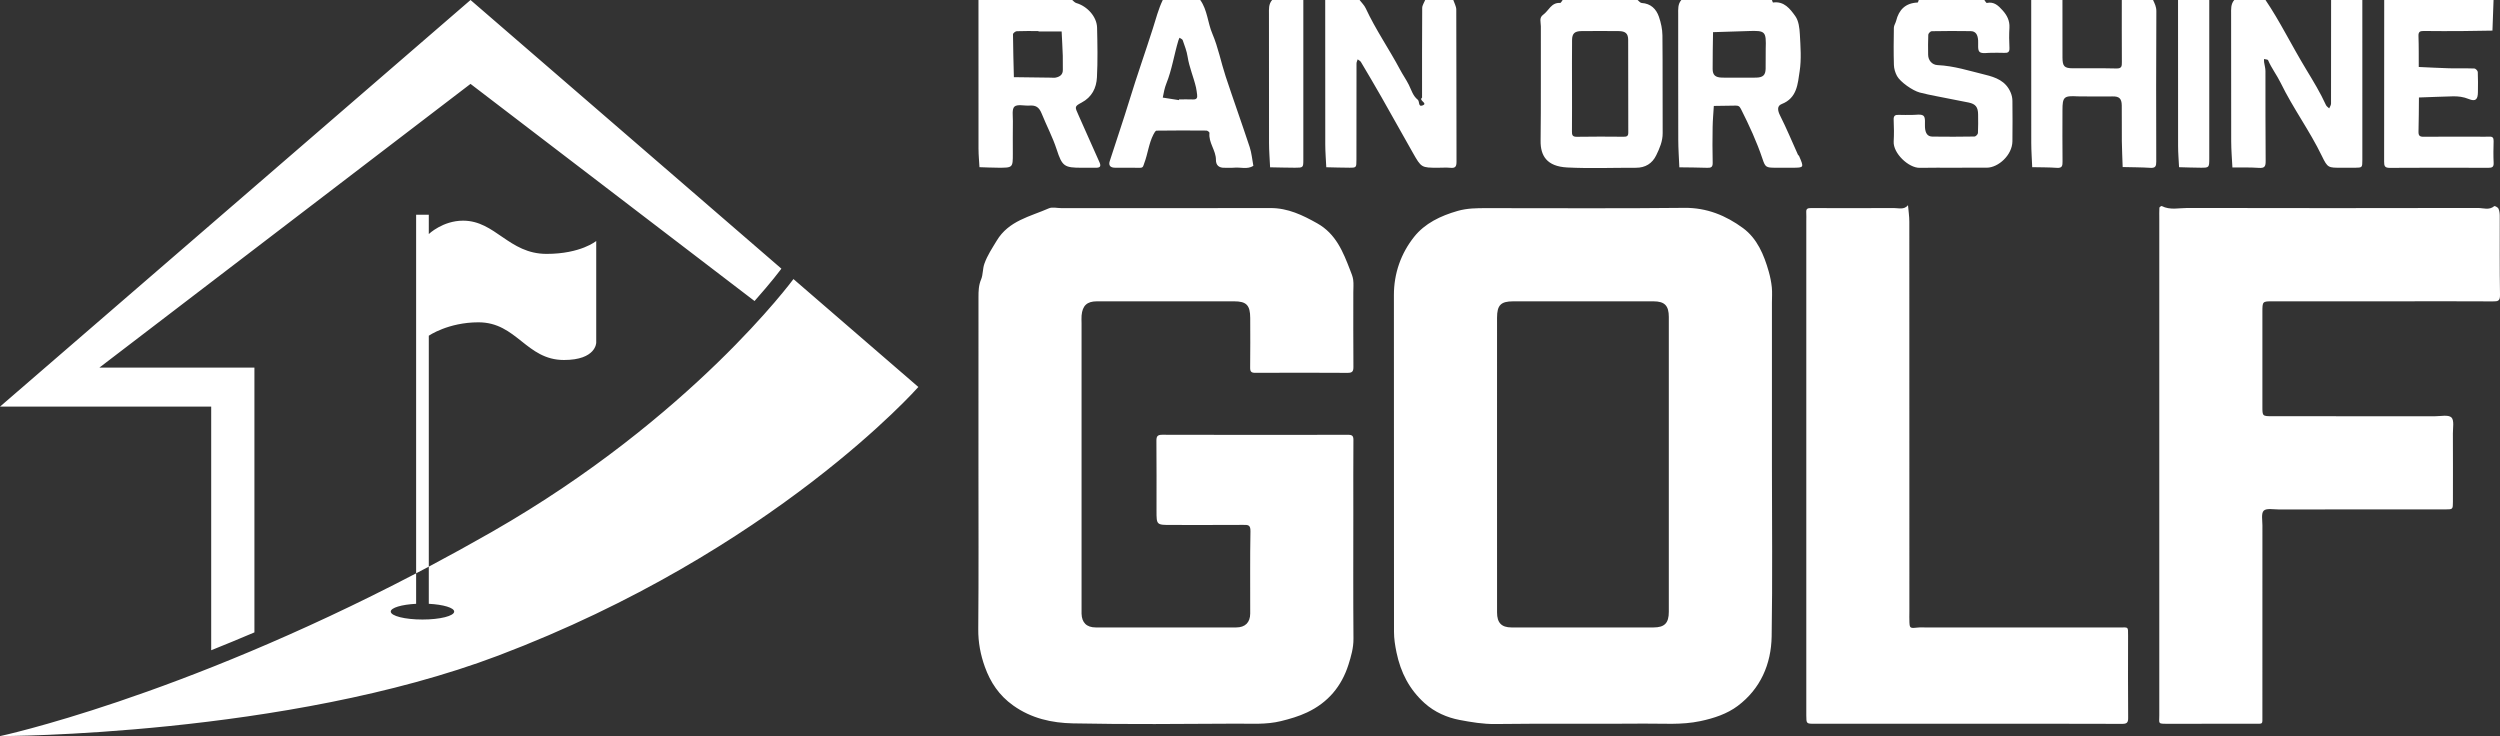 <svg xmlns="http://www.w3.org/2000/svg" width="180" height="53" viewBox="0 0 180 53">
    <rect x="0" y="0" width="180" height="53" fill="#333333" stroke="none"/>
    <g fill="none" fill-rule="evenodd">
        <g fill="#FFF">
            <g>
                <g>
                    <path d="M30.873 24.171s1.395-.964 3.578-.964c2.754 0 3.434 2.713 6.152 2.713 2.325 0 2.325-1.25 2.325-1.25v-7.319s-1.109.929-3.577.929c-2.718 0-3.684-2.392-6.01-2.392-1.466 0-2.468.964-2.468.964v-1.393h-.912v25.82c.303-.158.607-.318.912-.48V24.171zm4.58 14.103c-1.556.89-3.084 1.731-4.58 2.525v2.675c1.043.053 1.828.284 1.828.56 0 .316-1.022.572-2.284.572-1.26 0-2.283-.256-2.283-.572 0-.276.785-.507 1.827-.56V41.28C12.721 50.29 0 53 0 53s20.571 0 35.881-5.8c19.82-7.507 30.24-19.337 30.24-19.337l-8.993-7.771s-7.304 9.956-21.676 18.182zm-20.247 8.544c1-.4 2.04-.83 3.112-1.286V26.466H7.158L33.877 6.04l20.45 15.634c1.226-1.382 1.857-2.228 1.878-2.256l.055-.075L33.878 0 0 29.277h15.206v17.541zm138.015-1.052c.002-.677.028-.589-.6-.588h-13.945c-.187 0-.377-.018-.562.003-.58.065-.614.054-.636-.367-.014-.26-.003-.522-.003-.783 0-9.355.001-18.711-.004-28.067 0-.396-.062-.793-.095-1.19-.284.351-.678.203-1.026.205-1.986.012-3.973.008-5.96.002-.221 0-.356.033-.34.293.014.223.003.447.003.67v35.56c.001.6.008.606.58.606 4.311.002 8.622 0 12.933 0 3.074 0 6.147-.004 9.221.008.333.001.444-.078.44-.425-.016-1.976-.01-3.951-.006-5.927zm26.76-30.234c0-.174-.024-.362-.095-.518-.042-.089-.266-.2-.297-.174-.368.317-.795.133-1.182.134-6.97.015-13.94.016-20.911 0-.614 0-1.253.17-1.85-.138-.03-.015-.166.073-.17.119-.016.26-.007.521-.007.782V51.51c0 .596-.123.604.587.602 2.099-.006 4.197-.003 6.296-.002.6 0 .54.052.54-.536-.001-4.583-.002-9.167.002-13.75 0-.365-.099-.866.095-1.055.196-.191.697-.088 1.064-.089 4.01-.003 8.02 0 12.03-.003.52 0 .526-.01.527-.546.003-1.64.006-3.279-.002-4.919-.002-.4.106-.958-.107-1.158-.223-.208-.772-.083-1.178-.084-3.898-.003-7.795 0-11.693-.002-.733 0-.738-.005-.738-.672-.002-2.273-.002-4.546 0-6.82 0-.777.003-.782.738-.782 3.111-.002 6.222 0 9.332 0 2.174 0 4.347-.008 6.521.006.358.002.525-.018.517-.468-.035-1.9-.013-3.8-.019-5.701zm-59.826 7.296c0-.821-.299-1.13-1.098-1.132-3.37-.004-6.74-.004-10.11 0-.889 0-1.16.277-1.16 1.182-.003 3.5-.001 7-.001 10.5 0 3.574-.003 7.148.002 10.722 0 .742.321 1.074 1.04 1.076 3.408.004 6.816.004 10.223 0 .8-.001 1.104-.313 1.104-1.126.002-7.074.002-14.148 0-21.222zm7.424 10.707c0 4.097.047 8.194-.02 12.29-.034 1.996-.806 3.773-2.443 5.001-.764.573-1.702.885-2.689 1.095-1.364.29-2.716.166-4.071.179-3.558.033-7.117-.017-10.674.03-.888.013-1.758-.135-2.594-.294-.892-.17-1.792-.556-2.52-1.212-1.099-.993-1.718-2.2-2.02-3.649-.103-.5-.18-.982-.18-1.48-.006-8.081-.002-16.162-.007-24.244-.001-1.57.505-3 1.454-4.196.773-.974 1.908-1.518 3.139-1.87.69-.196 1.36-.198 2.048-.199 4.757-.003 9.513.033 14.27-.02 1.62-.019 2.996.555 4.224 1.456 1.02.75 1.512 1.926 1.853 3.13.105.37.183.753.222 1.136.037.369.008.744.008 1.116v11.731zm-30.14 3.286c0-1.714-.006-3.429.007-5.143.002-.294-.09-.373-.379-.372-4.46.008-8.92.01-13.381-.003-.355 0-.426.116-.424.442.015 1.677.007 3.354.007 5.032 0 1.02.001 1.02 1.064 1.02 1.724 0 3.449.006 5.173-.005.337-.002.536-.018.527.457-.038 1.975-.012 3.95-.018 5.926-.002.642-.36 1-1.006 1-3.373.005-6.746.005-10.12 0-.653 0-1-.35-1.017-.99-.003-.112 0-.223 0-.335V23.276c0-.186-.014-.374.002-.559.062-.71.388-1.02 1.097-1.021 3.299-.004 6.597-.004 9.896 0 .877 0 1.146.283 1.149 1.195.004 1.192.01 2.385-.005 3.577-.004.29.08.378.375.376 2.211-.01 4.423-.014 6.634.002.352.003.43-.11.426-.44-.015-1.788-.007-3.577-.007-5.366 0-.298.03-.6-.009-.894-.03-.235-.13-.465-.217-.69-.508-1.318-1.023-2.617-2.367-3.373-1.056-.594-2.113-1.106-3.367-1.103-5.023.011-10.045.005-15.068.005-.3 0-.642-.095-.893.015-1.355.597-2.887.886-3.753 2.327-.325.542-.67 1.049-.886 1.653-.137.384-.096.8-.237 1.131-.181.429-.19.836-.191 1.263-.003 4.025-.002 8.05-.002 12.076 0 3.95.02 7.901-.014 11.852-.008.949.164 1.85.477 2.717.4 1.11 1.018 2.048 2.038 2.776 1.313.936 2.788 1.257 4.295 1.288 3.934.082 7.871.04 11.807.02 1.057-.006 2.112.08 3.176-.182.654-.162 1.274-.34 1.882-.627 1.509-.711 2.483-1.878 2.979-3.435.19-.6.366-1.21.361-1.87-.024-3.055-.01-6.112-.01-9.168zm59.453-24.783c.519.013 1.038.035 1.557.037.613.002.617-.006.618-.677V0h-2.249c0 3.501-.003 7.003.004 10.504 0 .511.045 1.023.07 1.534zM91.37 10.292c.001.585.05 1.17.077 1.754.595.01 1.19.028 1.784.03.602 0 .608-.007.609-.574V0h-2.248c-.26.301-.228.664-.227 1.024.003 3.09-.002 6.179.005 9.268zm-7.65-3.265l1.164.182.007-.052c.338 0 .675-.01 1.012.003.26.011.321-.119.29-.339-.025-.175-.041-.353-.081-.525-.172-.745-.487-1.45-.604-2.213-.061-.407-.219-.8-.354-1.193-.027-.075-.152-.116-.231-.173-.027.064-.058.126-.078.192-.31 1.028-.462 2.096-.868 3.106-.119.294-.196.668-.258 1.012zm-3.821 4.581c.474-1.48.981-2.949 1.435-4.435.524-1.717 1.126-3.41 1.67-5.118.222-.692.397-1.396.715-2.055h2.7c.519.727.53 1.634.873 2.433.419.981.62 2.052.956 3.07.563 1.703 1.17 3.391 1.732 5.094.141.431.177.896.262 1.345-.441.274-.928.084-1.391.131-.223.023-.45-.003-.674.006-.404.015-.632-.173-.63-.573.003-.685-.547-1.234-.464-1.939.005-.049-.14-.165-.217-.166-1.198-.01-2.397-.013-3.595.005-.077 0-.169.17-.224.276-.336.652-.402 1.392-.662 2.072-.071.187-.06.332-.312.327-.6-.012-1.199 0-1.798-.006-.332-.003-.472-.167-.376-.467zm92.167.478c2.36-.017 4.722-.012 7.084-.004.269 0 .408-.041.392-.358-.026-.521-.016-1.044-.002-1.566.005-.234-.069-.335-.314-.32-.261.014-.524.003-.787.003-1.312 0-2.624-.009-3.935.006-.3.004-.38-.093-.372-.378.024-.816.022-1.633.031-2.45.813-.028 1.625-.063 2.438-.083.395-.01.763.036 1.154.195.492.2.65.025.655-.496.005-.484.014-.97-.01-1.453-.005-.091-.155-.247-.243-.25-.599-.022-1.2 0-1.799-.015-.736-.02-1.472-.063-2.208-.095-.004-.744.007-1.488-.02-2.231-.011-.315.121-.363.392-.36.937.013 1.874.01 2.81.004.708-.004 1.416-.02 2.124-.031l.08-2.204h-7.873c0 3.876.003 7.753-.006 11.629 0 .309.032.46.409.457zM155.019 0h-2.25c0 1.487-.004 2.974.005 4.46.002.288.004.48-.393.47-1.046-.028-2.093-.002-3.14-.013-.616-.006-.74-.14-.743-.79-.006-1.376-.002-2.752-.002-4.127h-2.249c0 3.426-.003 6.852.003 10.278.001.586.045 1.172.068 1.758.594.014 1.189.007 1.78.049.386.027.407-.159.404-.46-.014-1.229-.008-2.458-.005-3.687.002-.964.1-1.056 1.096-1 .17.01 2.195.014 2.51.005.485-.014.656.163.663.641.013.857-.004 1.713.006 2.57.008.624.04 1.249.06 1.873.667.017 1.336.016 2.001.057.366.023.418-.129.417-.446-.01-3.612-.013-7.225.007-10.837.001-.315-.12-.546-.238-.801zm-18.433 5.474c.235.429 1.115 1.048 1.633 1.187.407.11.823.188 1.236.271.762.153 1.526.294 2.286.45.503.104.678.332.682.858.003.448.014.895-.011 1.341-.005.09-.157.247-.244.249-1.011.017-2.023.02-3.035.005-.351-.005-.507-.237-.535-.666-.018-.288.052-.692-.106-.83-.173-.15-.563-.057-.858-.063-.3-.005-.6.012-.9-.005-.27-.016-.406.044-.39.359.025.52.03 1.044.001 1.564-.046.834 1.067 1.9 1.872 1.89 1.61-.022 3.222.001 4.834-.01.829-.006 1.83-.905 1.843-1.899.014-.968.008-1.937 0-2.906-.002-.208-.039-.398-.13-.615-.353-.832-1.082-1.09-1.83-1.273-1.13-.275-2.245-.64-3.426-.693-.41-.018-.679-.356-.682-.739-.004-.484-.014-.969.01-1.452.005-.09.157-.248.243-.25.936-.017 1.873-.021 2.81-.005.352.006.508.237.536.666.019.287-.053.691.106.83.172.15.562.058.857.063.3.005.6-.012.9.005.27.015.41-.04.392-.358-.027-.483-.03-.97-.001-1.452.029-.504-.172-.896-.495-1.253-.303-.336-.613-.643-1.135-.53-.041.009-.116-.138-.176-.213h-4.723c-.026.064-.05.182-.08.183-.872.034-1.35.513-1.55 1.324-.042.166-.159.325-.162.489-.016.894-.024 1.789.003 2.682.008.27.095.56.225.796zM113.18 9.452c-.002.258.024.402.352.397 1.12-.021 2.241-.013 3.362-.004.22.001.343-.032.342-.29-.006-2.23.001-4.459-.008-6.688-.002-.454-.195-.622-.68-.628-.896-.01-1.793-.01-2.69 0-.483.006-.665.173-.67.638-.013 1.114-.004 2.229-.004 3.343 0 1.078.005 2.155-.004 3.232zm-2.24-7.571c.002-.277-.14-.604.168-.82.403-.286.58-.895 1.224-.848.054.004.118-.138.177-.213h5.398c.097.075.19.208.29.214.66.04 1.05.43 1.245.993.148.428.248.894.253 1.344.024 2.345.003 4.69.017 7.035.004.587-.223 1.098-.465 1.597-.285.588-.783.9-1.466.896-1.646-.006-3.297.063-4.94-.021-1.478-.075-1.93-.852-1.918-1.914.034-2.754.008-5.508.018-8.263zm-38.005.588c.008 1.029.039 2.058.064 3.087l2.673.035c.112.002.228.02.335-.003.306-.065.527-.213.517-.573-.01-.334.007-.669-.004-1.002-.02-.583-.054-1.165-.082-1.748h-1.667v-.028c-.523 0-1.046-.012-1.568.01-.096.004-.268.145-.268.222zm-2.483 8.257C70.446 7.151 70.45 3.576 70.45 0h6.748c.096.075.182.186.292.218.801.232 1.483.991 1.5 1.776.026 1.192.052 2.386-.01 3.575-.039.763-.358 1.424-1.11 1.82-.518.274-.486.307-.225.885.51 1.13 1.002 2.27 1.514 3.4.128.283.07.406-.245.404-.337-.003-.674 0-1.01 0-1.274 0-1.424-.092-1.825-1.323-.29-.89-.73-1.713-1.076-2.574-.194-.481-.433-.61-.886-.58-.37.025-.862-.114-1.075.074-.196.172-.109.682-.114 1.043-.012.782-.004 1.564-.004 2.346 0 1.013 0 1.017-1.07 1.011-.444-.002-.888-.024-1.332-.038-.024-.437-.068-.874-.069-1.31zm55.422-8.49c-.845.03-1.69.053-2.535.08-.011.883-.035 1.767-.029 2.65.003.448.198.61.681.623.41.01.819.002 1.229.002.409 0 .819.009 1.228-.002.482-.012.663-.175.677-.628.016-.48-.009-.962.006-1.443.04-1.266-.018-1.327-1.257-1.282zm3.656 8.988c.365.848.365.849-.472.853-.411.002-.823.002-1.235 0-.662-.004-.722-.038-.918-.623-.416-1.246-.965-2.432-1.557-3.605-.112-.222-.206-.247-.39-.245l-1.563.023c-.03.508-.078 1.017-.086 1.526-.014.856-.018 1.713.004 2.569.007.312-.118.369-.39.36-.67-.024-1.34-.025-2.01-.035-.027-.659-.076-1.317-.078-1.976-.009-3.016-.003-6.031-.005-9.047 0-.36-.035-.723.226-1.024h6.523c.026.064.061.185.078.182.804-.116 1.233.464 1.602.975.245.34.306.858.33 1.302.048.891.12 1.803-.015 2.676-.138.897-.176 1.923-1.296 2.358-.35.136-.288.477-.11.83.466.922.86 1.879 1.286 2.82.014.033.063.05.076.081zm31.116-1.032c.002.622.056 1.243.087 1.864.634.007 1.27-.014 1.901.031.41.03.497-.094.493-.491-.023-2.162-.008-4.323-.015-6.484-.001-.21-.067-.419-.097-.63-.01-.076-.005-.155-.006-.233.1.028.267.027.293.087.25.579.642 1.087.91 1.639.883 1.815 2.088 3.444 2.964 5.26.417.866.472.84 1.389.842.337 0 .674.004 1.011 0 .505-.008.511-.01.512-.562V0h-2.249c0 2.488.002 4.976-.005 7.464 0 .113-.086.226-.132.339-.08-.079-.19-.144-.233-.239-.403-.884-.906-1.71-1.41-2.542-.518-.858-1.006-1.739-1.494-2.615-.457-.82-.923-1.63-1.449-2.407h-2.25c-.26.301-.226.665-.226 1.025.003 3.056-.003 6.112.006 9.167zm-58.933.787c-.752-1.33-1.495-2.664-2.25-3.991-.483-.847-.978-1.685-1.476-2.523-.048-.081-.154-.129-.234-.192-.03.1-.085.2-.085.299-.005 2.31-.002 4.62-.005 6.931 0 .563-.006.572-.499.572-.557-.001-1.115-.021-1.672-.033-.025-.548-.072-1.097-.073-1.645-.007-3.466-.004-6.931-.004-10.397h2.474c.15.198.342.377.443.597.714 1.54 1.686 2.936 2.48 4.43.195.367.438.709.623 1.08.187.374.294.794.64 1.07.151.12.019.547.354.413.41-.164-.315-.346-.041-.561 0-2.152-.006-4.303.01-6.454 0-.192.14-.383.215-.575h2.024c.075.23.214.46.215.69.014 3.652.006 7.304.017 10.956 0 .328-.073.472-.427.437-.297-.029-.599-.006-.899-.006-1.204 0-1.207.002-1.83-1.098z" transform="translate(-60 -72) translate(0 40) translate(60 32)"/>
                </g>
            </g>
        </g>
    </g>
</svg>
